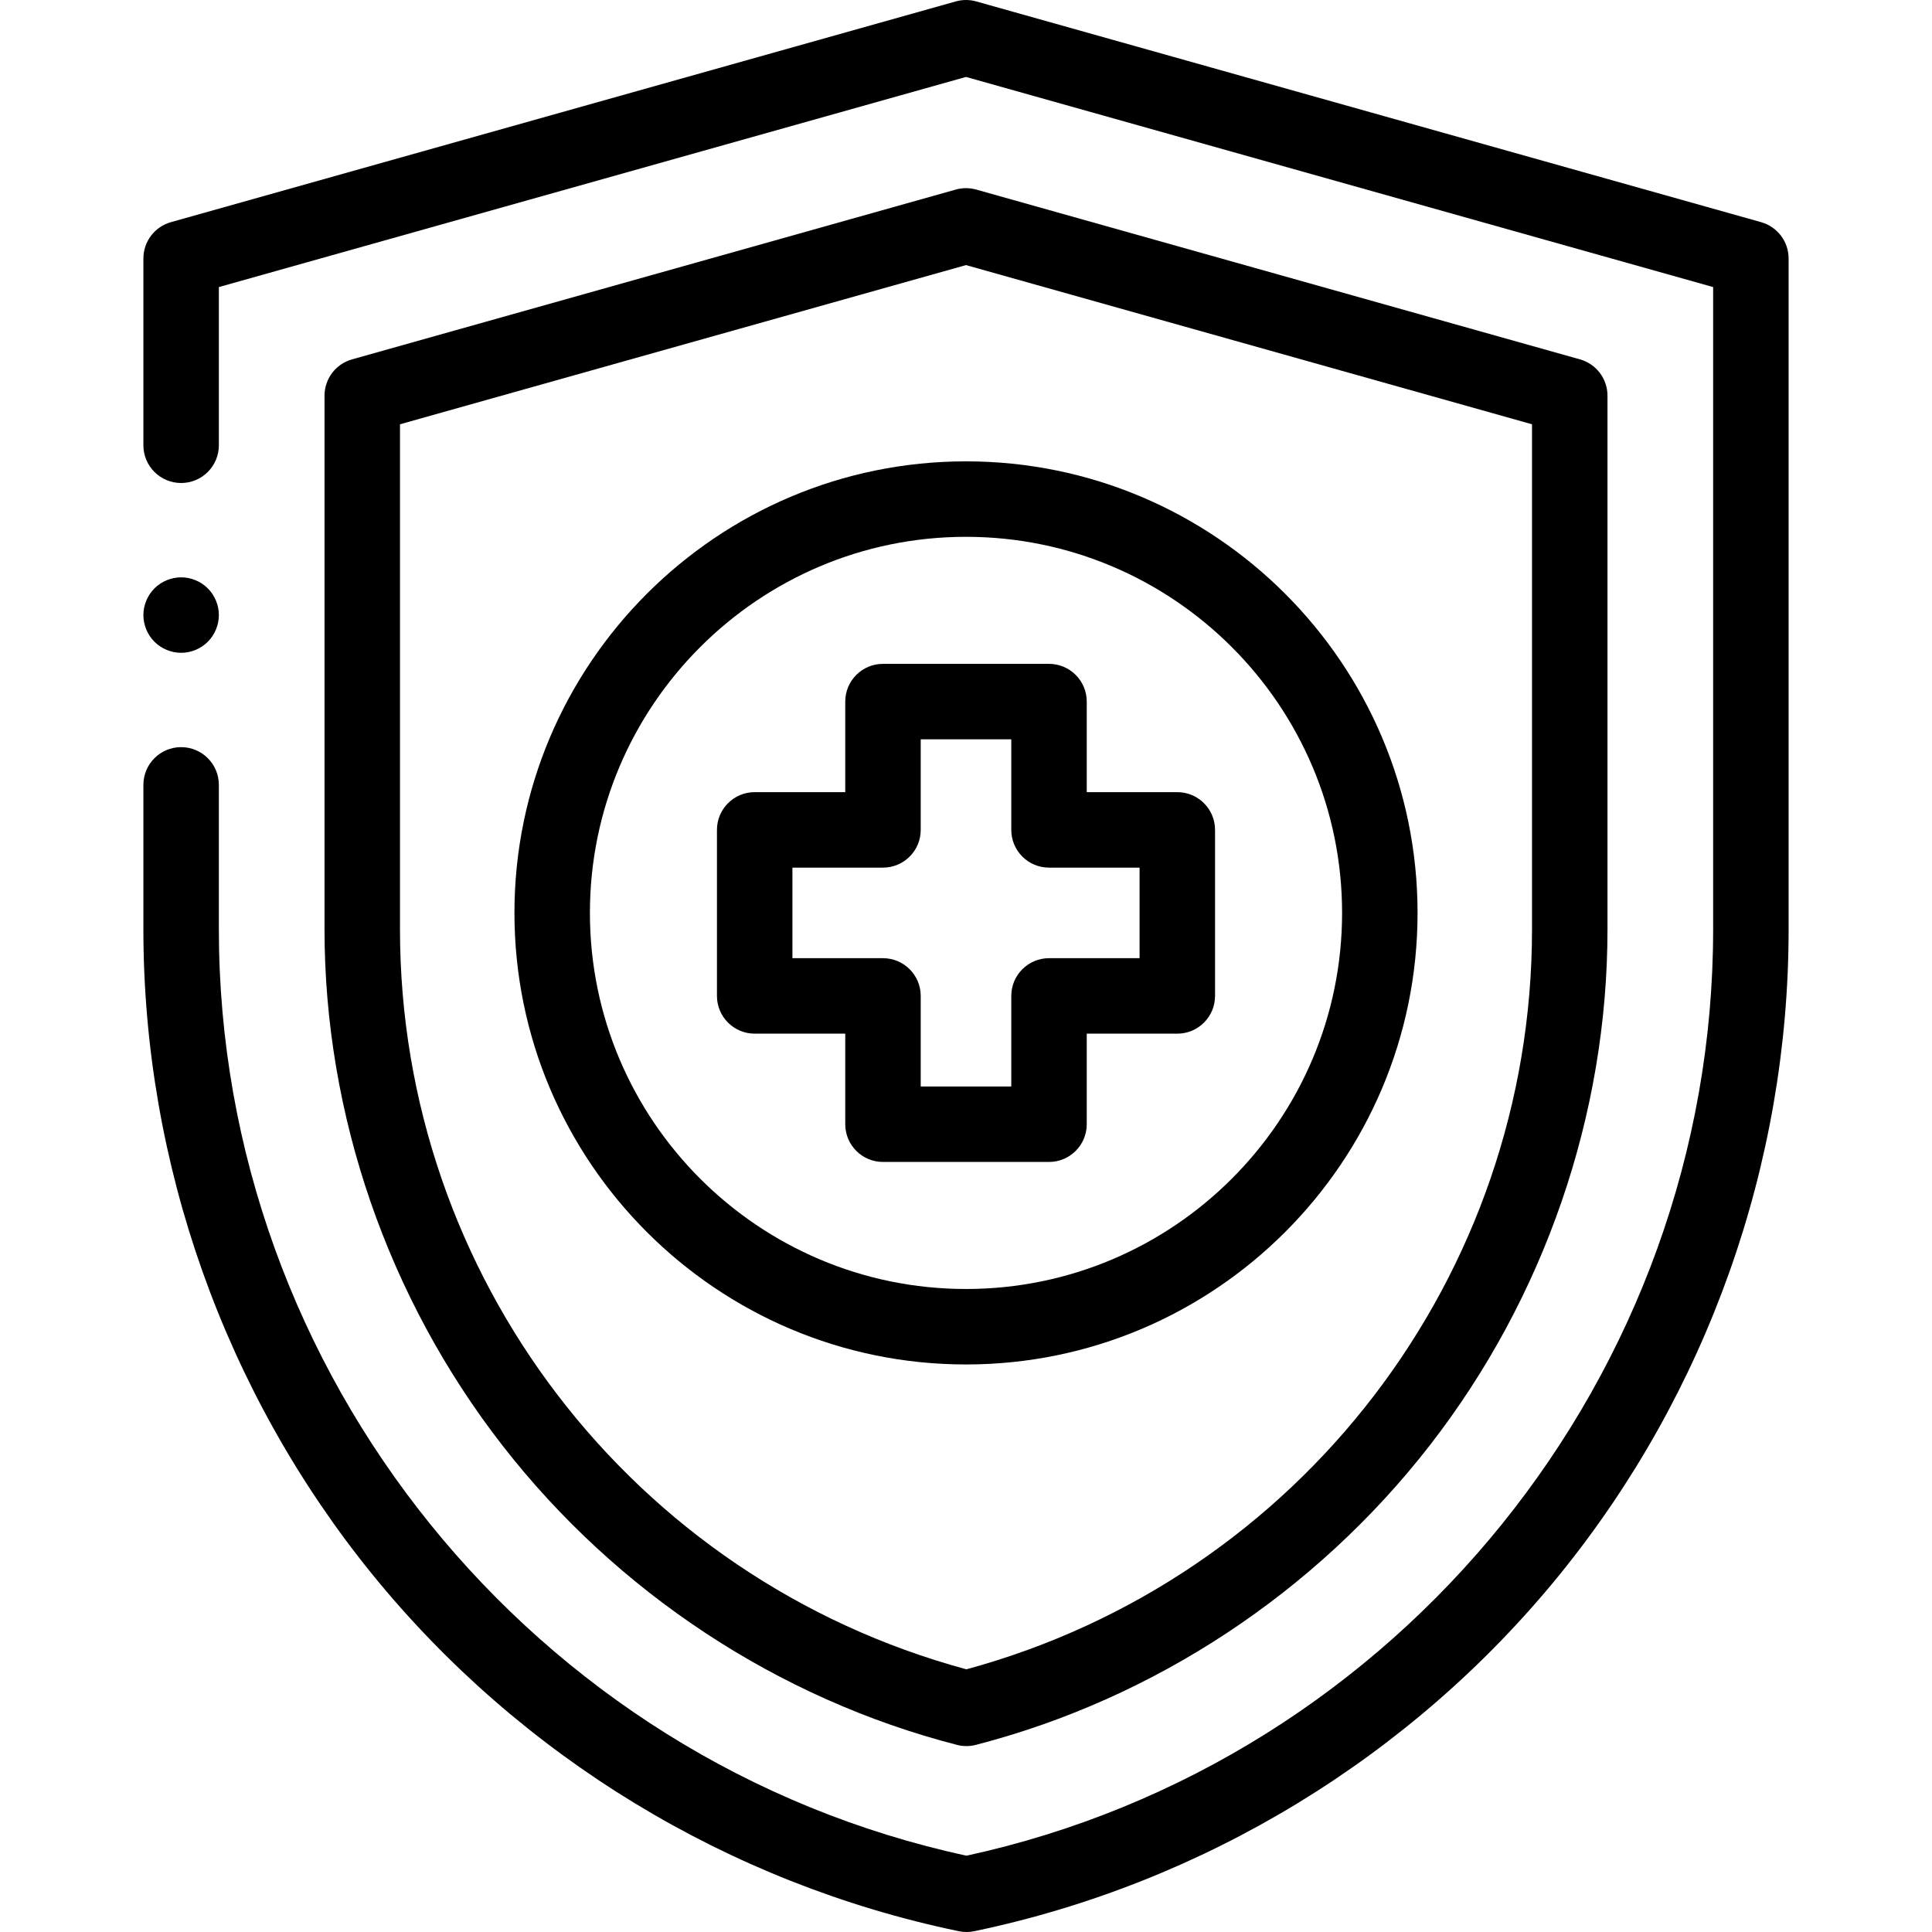 <svg id="Capa_1" enable-background="new 0 0 512 512" height="512" viewBox="0 0 512 512" width="512" xmlns="http://www.w3.org/2000/svg"><g id="XMLID_1575_"><g id="XMLID_1265_"><path id="XMLID_214_" d="m256.138 512c-.684 0-1.368-.07-2.041-.21l-.208-.044c-60.82-12.663-115.905-46.181-155.103-94.381-39.199-48.2-60.786-108.959-60.786-171.086v-38.279c0-5.523 4.477-10 10-10s10 4.477 10 10v38.279c0 117.725 83.216 220.667 198.133 245.499 114.781-24.928 197.867-127.814 197.867-245.442v-170.26l-198-55.688-198 55.688v41.924c0 5.523-4.477 10-10 10s-10-4.477-10-10v-49.5c0-4.48 2.979-8.414 7.292-9.626l208-58.5c1.771-.498 3.645-.498 5.415 0l208 58.5c4.314 1.212 7.293 5.146 7.293 9.626v177.836c0 62.114-21.579 122.864-60.764 171.059-39.184 48.195-94.251 81.719-155.058 94.395-.672.14-1.356.21-2.04.21z"/></g><g id="XMLID_1292_"><g id="XMLID_1294_"><path id="XMLID_215_" d="m256.111 462.731c-.837 0-1.674-.105-2.492-.315-47.369-12.188-90.15-40.368-120.464-79.348-30.408-39.103-47.155-87.682-47.155-136.789v-141.417c0-4.48 2.98-8.414 7.293-9.626l160-45c1.771-.498 3.645-.498 5.415 0l160 45c4.314 1.213 7.293 5.146 7.293 9.626v141.474c0 49.061-16.723 97.606-47.087 136.693-30.268 38.962-72.99 67.154-120.299 79.383-.822.213-1.663.319-2.504.319zm-150.111-350.293v133.841c0 91.876 61.59 172.146 150.105 196.108 88.393-24.035 149.895-104.283 149.895-196.051v-133.898l-150-42.187z"/></g></g><g id="XMLID_1321_"><path id="XMLID_211_" d="m278 307.93h-44c-5.523 0-10-4.477-10-10v-24h-24c-5.523 0-10-4.477-10-10v-44c0-5.523 4.477-10 10-10h24v-24c0-5.523 4.477-10 10-10h44c5.522 0 10 4.477 10 10v24h24c5.522 0 10 4.477 10 10v44c0 5.523-4.478 10-10 10h-24v24c0 5.523-4.478 10-10 10zm-34-20h24v-24c0-5.523 4.478-10 10-10h24v-24h-24c-5.522 0-10-4.477-10-10v-24h-24v24c0 5.523-4.477 10-10 10h-24v24h24c5.523 0 10 4.477 10 10z"/></g><g id="XMLID_1550_"><path id="XMLID_210_" d="m48 173c-2.63 0-5.21-1.07-7.07-2.93s-2.93-4.44-2.93-7.07 1.07-5.21 2.93-7.07 4.44-2.93 7.07-2.93 5.21 1.07 7.07 2.93 2.93 4.44 2.93 7.07-1.07 5.21-2.93 7.07-4.44 2.93-7.07 2.93z"/></g><g id="XMLID_2814_"><path id="XMLID_207_" d="m256 361.597c-65.984 0-119.667-53.683-119.667-119.667s53.683-119.667 119.667-119.667 119.667 53.682 119.667 119.667-53.683 119.667-119.667 119.667zm0-219.334c-54.956 0-99.667 44.71-99.667 99.667 0 54.956 44.71 99.667 99.667 99.667s99.667-44.711 99.667-99.667c0-54.957-44.71-99.667-99.667-99.667z"/></g></g></svg>